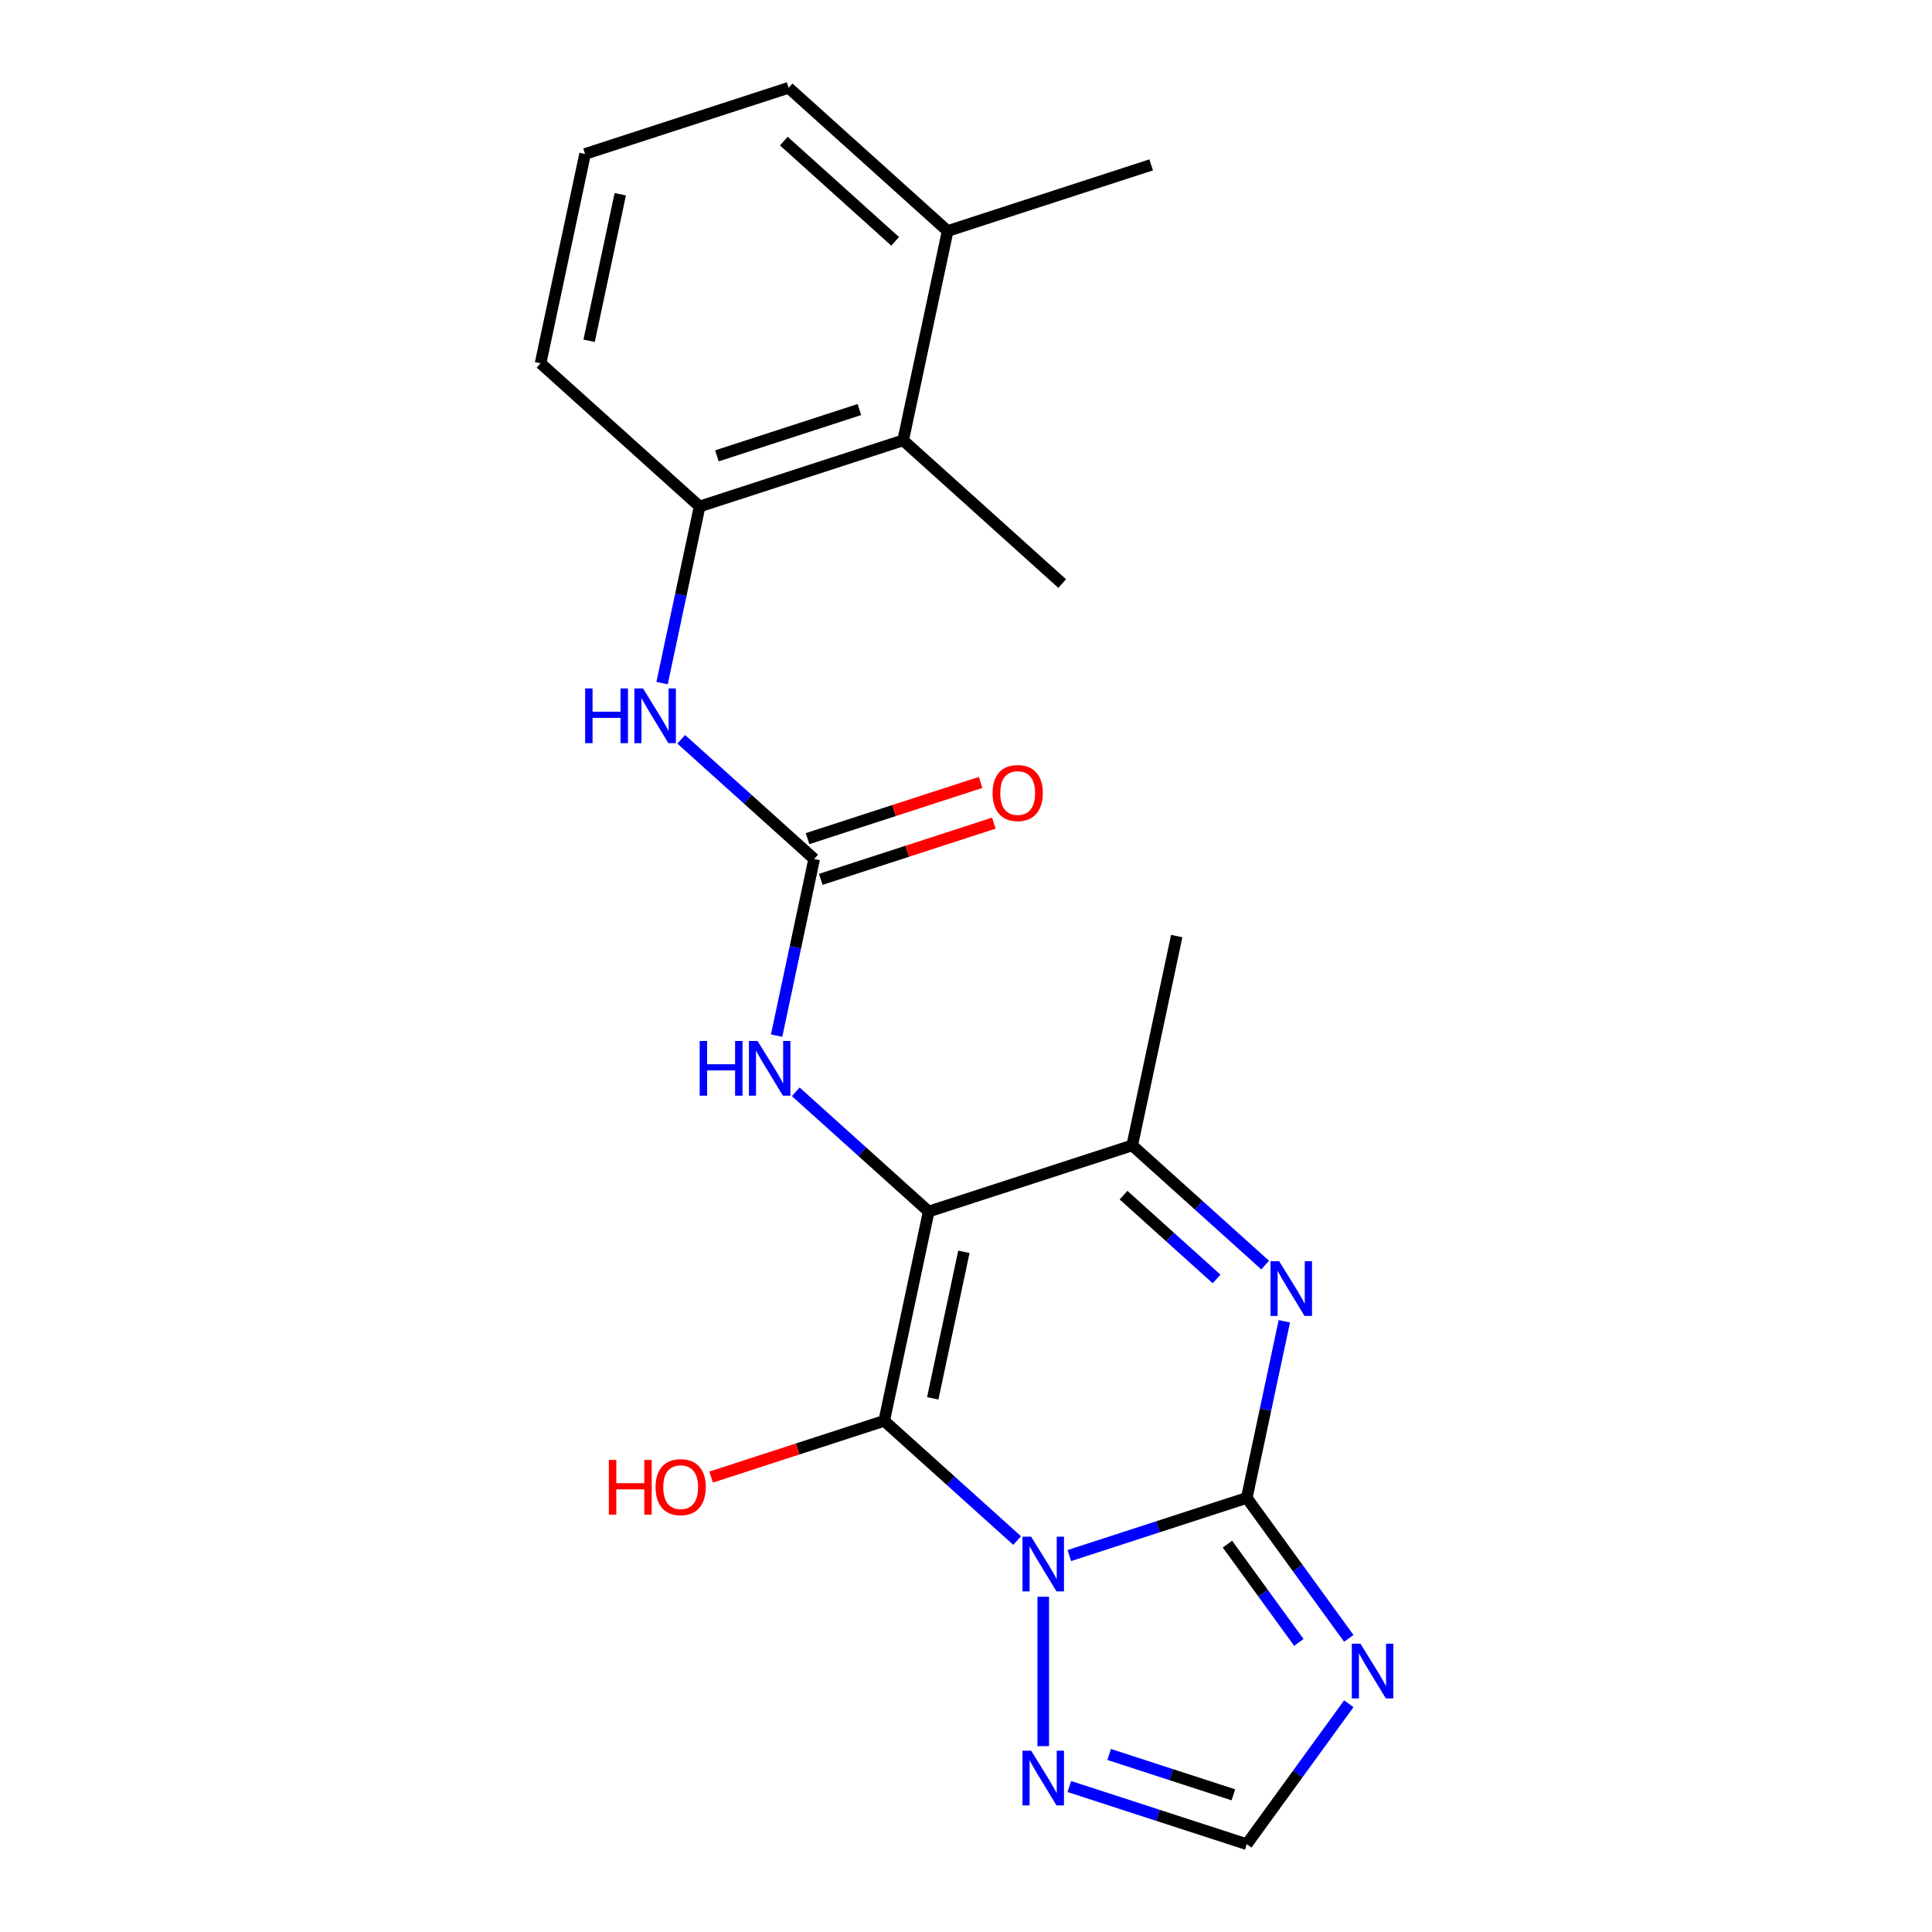 <?xml version='1.0' encoding='iso-8859-1'?>
<svg version='1.1' baseProfile='full'
              xmlns='http://www.w3.org/2000/svg'
                      xmlns:rdkit='http://www.rdkit.org/xml'
                      xmlns:xlink='http://www.w3.org/1999/xlink'
                  xml:space='preserve'
width='1000px' height='1000px' viewBox='0 0 1000 1000'>
<!-- END OF HEADER -->
<rect style='opacity:1.0;fill:#FFFFFF;stroke:none' width='1000' height='1000' x='0' y='0'> </rect>
<path class='bond-0' d='M 526.47,797.384 L 492.066,766.407' style='fill:none;fill-rule:evenodd;stroke:#0000FF;stroke-width:6px;stroke-linecap:butt;stroke-linejoin:miter;stroke-opacity:1' />
<path class='bond-0' d='M 492.066,766.407 L 457.663,735.43' style='fill:none;fill-rule:evenodd;stroke:#000000;stroke-width:6px;stroke-linecap:butt;stroke-linejoin:miter;stroke-opacity:1' />
<path class='bond-1' d='M 553.489,805.159 L 599.407,790.239' style='fill:none;fill-rule:evenodd;stroke:#0000FF;stroke-width:6px;stroke-linecap:butt;stroke-linejoin:miter;stroke-opacity:1' />
<path class='bond-1' d='M 599.407,790.239 L 645.326,775.319' style='fill:none;fill-rule:evenodd;stroke:#000000;stroke-width:6px;stroke-linecap:butt;stroke-linejoin:miter;stroke-opacity:1' />
<path class='bond-6' d='M 539.979,826.477 L 539.979,903.81' style='fill:none;fill-rule:evenodd;stroke:#0000FF;stroke-width:6px;stroke-linecap:butt;stroke-linejoin:miter;stroke-opacity:1' />
<path class='bond-2' d='M 457.663,735.43 L 480.693,627.082' style='fill:none;fill-rule:evenodd;stroke:#000000;stroke-width:6px;stroke-linecap:butt;stroke-linejoin:miter;stroke-opacity:1' />
<path class='bond-2' d='M 482.787,723.783 L 498.908,647.94' style='fill:none;fill-rule:evenodd;stroke:#000000;stroke-width:6px;stroke-linecap:butt;stroke-linejoin:miter;stroke-opacity:1' />
<path class='bond-14' d='M 457.663,735.43 L 412.874,749.982' style='fill:none;fill-rule:evenodd;stroke:#000000;stroke-width:6px;stroke-linecap:butt;stroke-linejoin:miter;stroke-opacity:1' />
<path class='bond-14' d='M 412.874,749.982 L 368.085,764.535' style='fill:none;fill-rule:evenodd;stroke:#FF0000;stroke-width:6px;stroke-linecap:butt;stroke-linejoin:miter;stroke-opacity:1' />
<path class='bond-3' d='M 645.326,775.319 L 655.042,729.61' style='fill:none;fill-rule:evenodd;stroke:#000000;stroke-width:6px;stroke-linecap:butt;stroke-linejoin:miter;stroke-opacity:1' />
<path class='bond-3' d='M 655.042,729.61 L 664.758,683.9' style='fill:none;fill-rule:evenodd;stroke:#0000FF;stroke-width:6px;stroke-linecap:butt;stroke-linejoin:miter;stroke-opacity:1' />
<path class='bond-4' d='M 645.326,775.319 L 671.73,811.661' style='fill:none;fill-rule:evenodd;stroke:#000000;stroke-width:6px;stroke-linecap:butt;stroke-linejoin:miter;stroke-opacity:1' />
<path class='bond-4' d='M 671.73,811.661 L 698.134,848.003' style='fill:none;fill-rule:evenodd;stroke:#0000FF;stroke-width:6px;stroke-linecap:butt;stroke-linejoin:miter;stroke-opacity:1' />
<path class='bond-4' d='M 635.325,799.243 L 653.808,824.682' style='fill:none;fill-rule:evenodd;stroke:#000000;stroke-width:6px;stroke-linecap:butt;stroke-linejoin:miter;stroke-opacity:1' />
<path class='bond-4' d='M 653.808,824.682 L 672.291,850.122' style='fill:none;fill-rule:evenodd;stroke:#0000FF;stroke-width:6px;stroke-linecap:butt;stroke-linejoin:miter;stroke-opacity:1' />
<path class='bond-8' d='M 480.693,627.082 L 446.289,596.105' style='fill:none;fill-rule:evenodd;stroke:#000000;stroke-width:6px;stroke-linecap:butt;stroke-linejoin:miter;stroke-opacity:1' />
<path class='bond-8' d='M 446.289,596.105 L 411.885,565.127' style='fill:none;fill-rule:evenodd;stroke:#0000FF;stroke-width:6px;stroke-linecap:butt;stroke-linejoin:miter;stroke-opacity:1' />
<path class='bond-23' d='M 480.693,627.082 L 586.039,592.853' style='fill:none;fill-rule:evenodd;stroke:#000000;stroke-width:6px;stroke-linecap:butt;stroke-linejoin:miter;stroke-opacity:1' />
<path class='bond-5' d='M 654.847,654.807 L 620.443,623.83' style='fill:none;fill-rule:evenodd;stroke:#0000FF;stroke-width:6px;stroke-linecap:butt;stroke-linejoin:miter;stroke-opacity:1' />
<path class='bond-5' d='M 620.443,623.83 L 586.039,592.853' style='fill:none;fill-rule:evenodd;stroke:#000000;stroke-width:6px;stroke-linecap:butt;stroke-linejoin:miter;stroke-opacity:1' />
<path class='bond-5' d='M 629.702,661.978 L 605.62,640.293' style='fill:none;fill-rule:evenodd;stroke:#0000FF;stroke-width:6px;stroke-linecap:butt;stroke-linejoin:miter;stroke-opacity:1' />
<path class='bond-5' d='M 605.62,640.293 L 581.537,618.609' style='fill:none;fill-rule:evenodd;stroke:#000000;stroke-width:6px;stroke-linecap:butt;stroke-linejoin:miter;stroke-opacity:1' />
<path class='bond-22' d='M 698.134,881.861 L 671.73,918.203' style='fill:none;fill-rule:evenodd;stroke:#0000FF;stroke-width:6px;stroke-linecap:butt;stroke-linejoin:miter;stroke-opacity:1' />
<path class='bond-22' d='M 671.73,918.203 L 645.326,954.545' style='fill:none;fill-rule:evenodd;stroke:#000000;stroke-width:6px;stroke-linecap:butt;stroke-linejoin:miter;stroke-opacity:1' />
<path class='bond-16' d='M 586.039,592.853 L 609.069,484.505' style='fill:none;fill-rule:evenodd;stroke:#000000;stroke-width:6px;stroke-linecap:butt;stroke-linejoin:miter;stroke-opacity:1' />
<path class='bond-9' d='M 553.489,924.706 L 599.407,939.626' style='fill:none;fill-rule:evenodd;stroke:#0000FF;stroke-width:6px;stroke-linecap:butt;stroke-linejoin:miter;stroke-opacity:1' />
<path class='bond-9' d='M 599.407,939.626 L 645.326,954.545' style='fill:none;fill-rule:evenodd;stroke:#000000;stroke-width:6px;stroke-linecap:butt;stroke-linejoin:miter;stroke-opacity:1' />
<path class='bond-9' d='M 574.11,908.112 L 606.253,918.556' style='fill:none;fill-rule:evenodd;stroke:#0000FF;stroke-width:6px;stroke-linecap:butt;stroke-linejoin:miter;stroke-opacity:1' />
<path class='bond-9' d='M 606.253,918.556 L 638.396,929' style='fill:none;fill-rule:evenodd;stroke:#000000;stroke-width:6px;stroke-linecap:butt;stroke-linejoin:miter;stroke-opacity:1' />
<path class='bond-7' d='M 421.406,444.616 L 411.69,490.325' style='fill:none;fill-rule:evenodd;stroke:#000000;stroke-width:6px;stroke-linecap:butt;stroke-linejoin:miter;stroke-opacity:1' />
<path class='bond-7' d='M 411.69,490.325 L 401.974,536.034' style='fill:none;fill-rule:evenodd;stroke:#0000FF;stroke-width:6px;stroke-linecap:butt;stroke-linejoin:miter;stroke-opacity:1' />
<path class='bond-10' d='M 421.406,444.616 L 387.002,413.639' style='fill:none;fill-rule:evenodd;stroke:#000000;stroke-width:6px;stroke-linecap:butt;stroke-linejoin:miter;stroke-opacity:1' />
<path class='bond-10' d='M 387.002,413.639 L 352.598,382.661' style='fill:none;fill-rule:evenodd;stroke:#0000FF;stroke-width:6px;stroke-linecap:butt;stroke-linejoin:miter;stroke-opacity:1' />
<path class='bond-13' d='M 424.829,455.151 L 469.618,440.598' style='fill:none;fill-rule:evenodd;stroke:#000000;stroke-width:6px;stroke-linecap:butt;stroke-linejoin:miter;stroke-opacity:1' />
<path class='bond-13' d='M 469.618,440.598 L 514.406,426.045' style='fill:none;fill-rule:evenodd;stroke:#FF0000;stroke-width:6px;stroke-linecap:butt;stroke-linejoin:miter;stroke-opacity:1' />
<path class='bond-13' d='M 417.983,434.081 L 462.772,419.528' style='fill:none;fill-rule:evenodd;stroke:#000000;stroke-width:6px;stroke-linecap:butt;stroke-linejoin:miter;stroke-opacity:1' />
<path class='bond-13' d='M 462.772,419.528 L 507.561,404.976' style='fill:none;fill-rule:evenodd;stroke:#FF0000;stroke-width:6px;stroke-linecap:butt;stroke-linejoin:miter;stroke-opacity:1' />
<path class='bond-11' d='M 342.687,353.568 L 352.403,307.859' style='fill:none;fill-rule:evenodd;stroke:#0000FF;stroke-width:6px;stroke-linecap:butt;stroke-linejoin:miter;stroke-opacity:1' />
<path class='bond-11' d='M 352.403,307.859 L 362.119,262.15' style='fill:none;fill-rule:evenodd;stroke:#000000;stroke-width:6px;stroke-linecap:butt;stroke-linejoin:miter;stroke-opacity:1' />
<path class='bond-12' d='M 362.119,262.15 L 467.466,227.921' style='fill:none;fill-rule:evenodd;stroke:#000000;stroke-width:6px;stroke-linecap:butt;stroke-linejoin:miter;stroke-opacity:1' />
<path class='bond-12' d='M 371.075,235.946 L 444.818,211.986' style='fill:none;fill-rule:evenodd;stroke:#000000;stroke-width:6px;stroke-linecap:butt;stroke-linejoin:miter;stroke-opacity:1' />
<path class='bond-17' d='M 362.119,262.15 L 279.802,188.031' style='fill:none;fill-rule:evenodd;stroke:#000000;stroke-width:6px;stroke-linecap:butt;stroke-linejoin:miter;stroke-opacity:1' />
<path class='bond-15' d='M 467.466,227.921 L 490.496,119.573' style='fill:none;fill-rule:evenodd;stroke:#000000;stroke-width:6px;stroke-linecap:butt;stroke-linejoin:miter;stroke-opacity:1' />
<path class='bond-19' d='M 467.466,227.921 L 549.783,302.039' style='fill:none;fill-rule:evenodd;stroke:#000000;stroke-width:6px;stroke-linecap:butt;stroke-linejoin:miter;stroke-opacity:1' />
<path class='bond-21' d='M 490.496,119.573 L 595.843,85.344' style='fill:none;fill-rule:evenodd;stroke:#000000;stroke-width:6px;stroke-linecap:butt;stroke-linejoin:miter;stroke-opacity:1' />
<path class='bond-24' d='M 490.496,119.573 L 408.179,45.455' style='fill:none;fill-rule:evenodd;stroke:#000000;stroke-width:6px;stroke-linecap:butt;stroke-linejoin:miter;stroke-opacity:1' />
<path class='bond-24' d='M 463.325,124.919 L 405.703,73.036' style='fill:none;fill-rule:evenodd;stroke:#000000;stroke-width:6px;stroke-linecap:butt;stroke-linejoin:miter;stroke-opacity:1' />
<path class='bond-18' d='M 279.802,188.031 L 302.832,79.684' style='fill:none;fill-rule:evenodd;stroke:#000000;stroke-width:6px;stroke-linecap:butt;stroke-linejoin:miter;stroke-opacity:1' />
<path class='bond-18' d='M 304.926,176.385 L 321.047,100.542' style='fill:none;fill-rule:evenodd;stroke:#000000;stroke-width:6px;stroke-linecap:butt;stroke-linejoin:miter;stroke-opacity:1' />
<path class='bond-20' d='M 302.832,79.684 L 408.179,45.455' style='fill:none;fill-rule:evenodd;stroke:#000000;stroke-width:6px;stroke-linecap:butt;stroke-linejoin:miter;stroke-opacity:1' />
<path  class='atom-0' d='M 533.719 795.388
L 542.999 810.388
Q 543.919 811.868, 545.399 814.548
Q 546.879 817.228, 546.959 817.388
L 546.959 795.388
L 550.719 795.388
L 550.719 823.708
L 546.839 823.708
L 536.879 807.308
Q 535.719 805.388, 534.479 803.188
Q 533.279 800.988, 532.919 800.308
L 532.919 823.708
L 529.239 823.708
L 529.239 795.388
L 533.719 795.388
' fill='#0000FF'/>
<path  class='atom-4' d='M 662.096 652.811
L 671.376 667.811
Q 672.296 669.291, 673.776 671.971
Q 675.256 674.651, 675.336 674.811
L 675.336 652.811
L 679.096 652.811
L 679.096 681.131
L 675.216 681.131
L 665.256 664.731
Q 664.096 662.811, 662.856 660.611
Q 661.656 658.411, 661.296 657.731
L 661.296 681.131
L 657.616 681.131
L 657.616 652.811
L 662.096 652.811
' fill='#0000FF'/>
<path  class='atom-5' d='M 704.174 850.772
L 713.454 865.772
Q 714.374 867.252, 715.854 869.932
Q 717.334 872.612, 717.414 872.772
L 717.414 850.772
L 721.174 850.772
L 721.174 879.092
L 717.294 879.092
L 707.334 862.692
Q 706.174 860.772, 704.934 858.572
Q 703.734 856.372, 703.374 855.692
L 703.374 879.092
L 699.694 879.092
L 699.694 850.772
L 704.174 850.772
' fill='#0000FF'/>
<path  class='atom-7' d='M 533.719 906.156
L 542.999 921.156
Q 543.919 922.636, 545.399 925.316
Q 546.879 927.996, 546.959 928.156
L 546.959 906.156
L 550.719 906.156
L 550.719 934.476
L 546.839 934.476
L 536.879 918.076
Q 535.719 916.156, 534.479 913.956
Q 533.279 911.756, 532.919 911.076
L 532.919 934.476
L 529.239 934.476
L 529.239 906.156
L 533.719 906.156
' fill='#0000FF'/>
<path  class='atom-9' d='M 362.156 538.804
L 365.996 538.804
L 365.996 550.844
L 380.476 550.844
L 380.476 538.804
L 384.316 538.804
L 384.316 567.124
L 380.476 567.124
L 380.476 554.044
L 365.996 554.044
L 365.996 567.124
L 362.156 567.124
L 362.156 538.804
' fill='#0000FF'/>
<path  class='atom-9' d='M 392.116 538.804
L 401.396 553.804
Q 402.316 555.284, 403.796 557.964
Q 405.276 560.644, 405.356 560.804
L 405.356 538.804
L 409.116 538.804
L 409.116 567.124
L 405.236 567.124
L 395.276 550.724
Q 394.116 548.804, 392.876 546.604
Q 391.676 544.404, 391.316 543.724
L 391.316 567.124
L 387.636 567.124
L 387.636 538.804
L 392.116 538.804
' fill='#0000FF'/>
<path  class='atom-11' d='M 302.869 356.338
L 306.709 356.338
L 306.709 368.378
L 321.189 368.378
L 321.189 356.338
L 325.029 356.338
L 325.029 384.658
L 321.189 384.658
L 321.189 371.578
L 306.709 371.578
L 306.709 384.658
L 302.869 384.658
L 302.869 356.338
' fill='#0000FF'/>
<path  class='atom-11' d='M 332.829 356.338
L 342.109 371.338
Q 343.029 372.818, 344.509 375.498
Q 345.989 378.178, 346.069 378.338
L 346.069 356.338
L 349.829 356.338
L 349.829 384.658
L 345.949 384.658
L 335.989 368.258
Q 334.829 366.338, 333.589 364.138
Q 332.389 361.938, 332.029 361.258
L 332.029 384.658
L 328.349 384.658
L 328.349 356.338
L 332.829 356.338
' fill='#0000FF'/>
<path  class='atom-14' d='M 513.753 410.467
Q 513.753 403.667, 517.113 399.867
Q 520.473 396.067, 526.753 396.067
Q 533.033 396.067, 536.393 399.867
Q 539.753 403.667, 539.753 410.467
Q 539.753 417.347, 536.353 421.267
Q 532.953 425.147, 526.753 425.147
Q 520.513 425.147, 517.113 421.267
Q 513.753 417.387, 513.753 410.467
M 526.753 421.947
Q 531.073 421.947, 533.393 419.067
Q 535.753 416.147, 535.753 410.467
Q 535.753 404.907, 533.393 402.107
Q 531.073 399.267, 526.753 399.267
Q 522.433 399.267, 520.073 402.067
Q 517.753 404.867, 517.753 410.467
Q 517.753 416.187, 520.073 419.067
Q 522.433 421.947, 526.753 421.947
' fill='#FF0000'/>
<path  class='atom-15' d='M 315.156 755.659
L 318.996 755.659
L 318.996 767.699
L 333.476 767.699
L 333.476 755.659
L 337.316 755.659
L 337.316 783.979
L 333.476 783.979
L 333.476 770.899
L 318.996 770.899
L 318.996 783.979
L 315.156 783.979
L 315.156 755.659
' fill='#FF0000'/>
<path  class='atom-15' d='M 339.316 769.739
Q 339.316 762.939, 342.676 759.139
Q 346.036 755.339, 352.316 755.339
Q 358.596 755.339, 361.956 759.139
Q 365.316 762.939, 365.316 769.739
Q 365.316 776.619, 361.916 780.539
Q 358.516 784.419, 352.316 784.419
Q 346.076 784.419, 342.676 780.539
Q 339.316 776.659, 339.316 769.739
M 352.316 781.219
Q 356.636 781.219, 358.956 778.339
Q 361.316 775.419, 361.316 769.739
Q 361.316 764.179, 358.956 761.379
Q 356.636 758.539, 352.316 758.539
Q 347.996 758.539, 345.636 761.339
Q 343.316 764.139, 343.316 769.739
Q 343.316 775.459, 345.636 778.339
Q 347.996 781.219, 352.316 781.219
' fill='#FF0000'/>
</svg>
